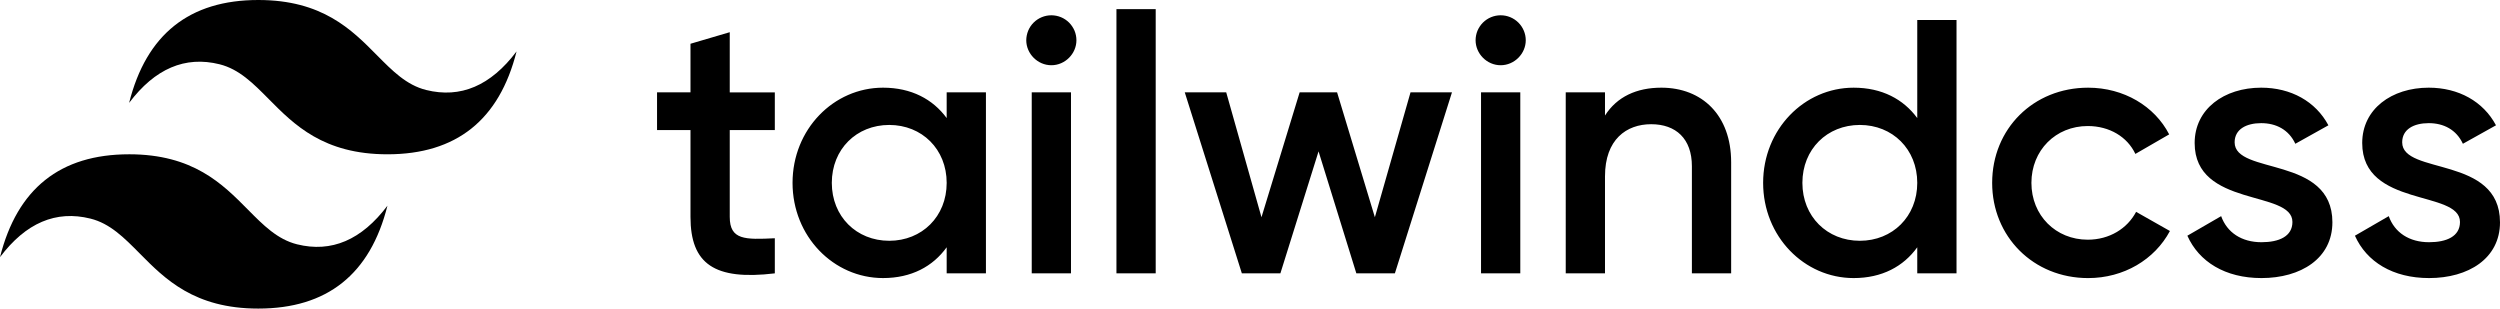 <?xml version="1.0" encoding="UTF-8"?>
<svg id="Layer_1" data-name="Layer 1" xmlns="http://www.w3.org/2000/svg" viewBox="0 0 2495.32 308">
  <path d="M773.37,129.79h-44.99v86.7c0,23.12,15.26,22.74,44.99,21.31v35.04c-60.21,7.24-84.18-9.39-84.18-56.35v-86.7h-33.38v-37.6h33.38v-48.51l39.19-11.54v60.06h44.99v37.6ZM944.9,92.19h39.19v180.64h-39.19v-26.02c-13.79,19.16-35.22,30.73-63.52,30.73-49.33,0-90.32-41.56-90.32-95.03s41-95,90.32-95c28.3,0,49.73,11.54,63.52,30.33v-25.65ZM887.56,240.33c32.67,0,57.34-24.21,57.34-57.81s-24.68-57.81-57.34-57.81-57.31,24.21-57.31,57.81,24.65,57.81,57.31,57.81ZM1049.39,65.11c-13.79,0-25.05-11.57-25.05-24.93.03-3.28.69-6.52,1.93-9.55,2.55-6.11,7.42-10.96,13.54-13.48,3.03-1.25,6.3-1.9,9.58-1.9s6.52.66,9.58,1.9c3.03,1.25,5.77,3.09,8.11,5.4,2.31,2.34,4.15,5.09,5.43,8.08,1.25,3.03,1.9,6.27,1.9,9.55,0,13.35-11.23,24.93-25.02,24.93ZM1029.8,272.84V92.19h39.19v180.64h-39.19ZM1114.35,272.84V9.11h39.19v263.73h-39.19ZM1407.87,92.19h41.37l-56.97,180.64h-38.47l-37.72-121.74-38.09,121.74h-38.47l-56.97-180.64h41.37l35.19,124.64,38.09-124.64h37.38l37.72,124.64,35.57-124.64ZM1497.85,65.11c-13.79,0-25.02-11.57-25.02-24.93,0-3.28.66-6.52,1.9-9.55,1.28-3,3.12-5.74,5.43-8.08,2.34-2.31,5.09-4.15,8.11-5.4,3.06-1.25,6.3-1.9,9.58-1.9,6.63,0,12.99,2.63,17.69,7.3,2.34,2.34,4.18,5.09,5.43,8.08,1.28,3.03,1.93,6.27,1.93,9.55,0,13.35-11.26,24.93-25.05,24.93ZM1478.26,272.84V92.19h39.19v180.64h-39.19ZM1727.91,161.92v110.91h-39.19v-106.92c0-27.49-15.97-41.93-40.65-41.93s-46.08,15.19-46.08,52.04v96.81h-39.19V92.19h39.19v23.12c11.98-18.78,31.57-27.8,56.25-27.8,40.62,0,69.67,27.46,69.67,74.41h0ZM1913.67,19.94h39.19v252.9h-39.19v-26.02c-13.79,19.16-35.19,30.73-63.49,30.73-49.36,0-90.35-41.56-90.35-95.03s41-95,90.35-95c28.3,0,49.7,11.54,63.49,30.33V19.94ZM1856.36,240.33c32.63,0,57.31-24.21,57.31-57.81s-24.68-57.81-57.31-57.81-57.34,24.21-57.34,57.81,24.68,57.81,57.34,57.81ZM1988.43,182.52c0-53.82,41-95,95.78-95,35.57,0,66.39,18.41,80.9,46.61l-33.73,19.5c-7.99-16.97-25.77-27.83-47.55-27.83-31.92,0-56.22,24.21-56.22,56.72s24.3,56.72,56.22,56.72c21.78,0,39.56-11.2,48.27-27.8l33.76,19.13c-15.26,28.55-46.08,46.99-81.65,46.99-54.79,0-95.78-41.56-95.78-95.03ZM2328.03,221.89c0,36.13-31.57,55.66-70.76,55.66-36.28,0-62.4-16.29-74-42.28l33.73-19.53c5.83,16.29,20.34,26.02,40.28,26.02,17.44,0,30.86-5.77,30.86-20.22,0-32.17-97.59-14.1-97.59-78.78,0-33.94,29.39-55.25,66.39-55.25,29.73,0,54.41,13.73,67.11,37.56l-33.01,18.44c-6.52-14.1-19.22-20.59-34.1-20.59s-26.49,6.12-26.49,19.13c0,32.88,97.59,13.01,97.59,79.84h0ZM2495.32,221.89c0,36.13-31.57,55.66-70.76,55.66-36.28,0-62.43-16.29-74.04-42.28l33.76-19.53c5.8,16.29,20.31,26.02,40.28,26.02,17.41,0,30.82-5.77,30.82-20.22,0-32.17-97.59-14.1-97.59-78.78,0-33.94,29.39-55.25,66.39-55.25,29.76,0,54.44,13.73,67.14,37.56l-33.04,18.44c-6.52-14.1-19.22-20.59-34.1-20.59s-26.49,6.12-26.49,19.13c0,32.88,97.62,13.01,97.62,79.84h0Z"/>
  <path d="M257.8,0c-68.73,0-111.72,34.23-128.92,102.68,25.8-34.23,55.88-47.08,90.26-38.53,19.59,4.9,33.6,19.06,49.14,34.76,25.27,25.52,54.54,55.1,118.43,55.1,68.73,0,111.69-34.23,128.88-102.68-25.77,34.23-55.85,47.05-90.23,38.5-19.59-4.87-33.63-19.06-49.14-34.72C350.96,29.55,321.7,0,257.8,0ZM128.88,154c-68.73,0-111.69,34.23-128.88,102.68,25.77-34.23,55.85-47.05,90.23-38.5,19.62,4.87,33.63,19.06,49.14,34.72,25.27,25.55,54.54,55.1,118.43,55.1,68.76,0,111.72-34.23,128.92-102.68-25.8,34.23-55.88,47.08-90.23,38.53-19.62-4.9-33.63-19.06-49.17-34.76-25.27-25.52-54.54-55.1-118.43-55.1h0Z"/>
</svg>
